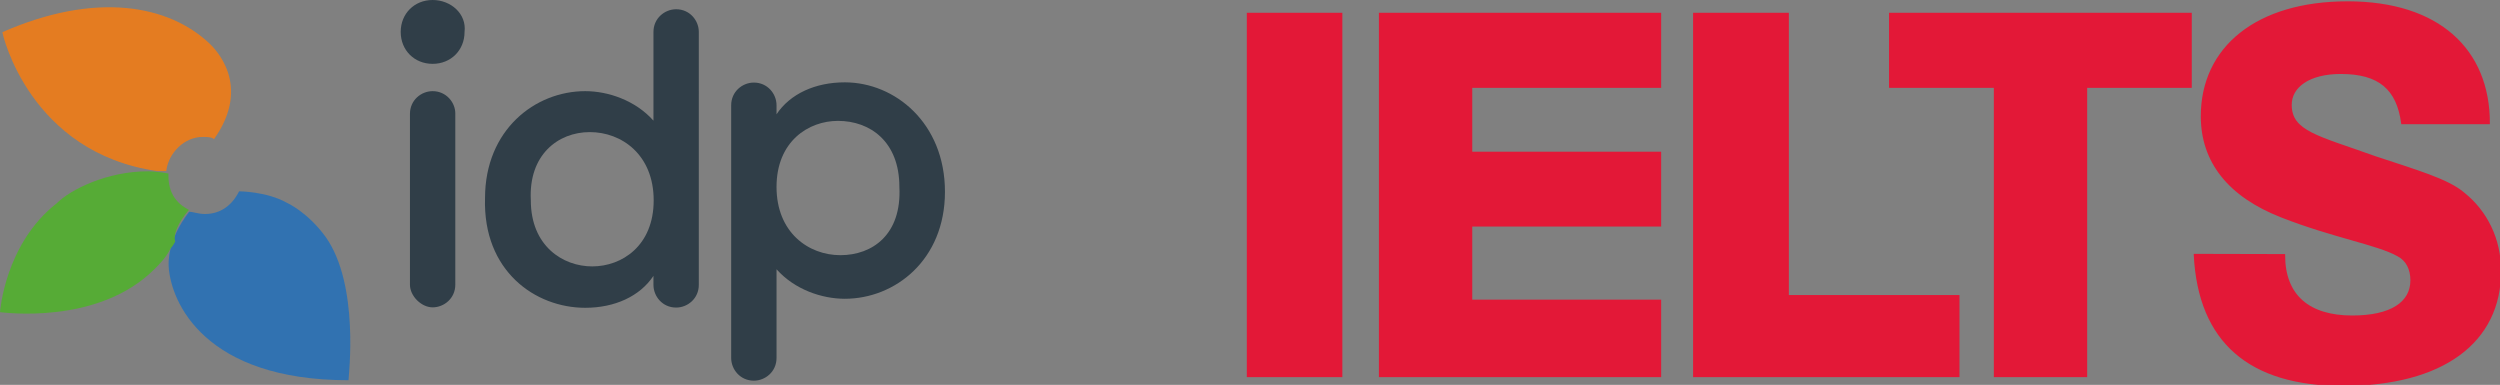 <?xml version="1.0" encoding="utf-8"?>
<!-- Generator: Adobe Illustrator 27.5.0, SVG Export Plug-In . SVG Version: 6.00 Build 0)  -->
<svg version="1.1" id="圖層_1" xmlns="http://www.w3.org/2000/svg" xmlns:xlink="http://www.w3.org/1999/xlink" x="0px" y="0px"
	 viewBox="0 0 1135.5 174.8" style="enable-background:new 0 0 1135.5 174.8;" xml:space="preserve">
<rect x="0" y="0" width="1135.5" height="174.8" fill="#808080" stroke="none"/>
<style type="text/css">
	.st0{stroke:#000000;}
	.st1{fill:#FFFFFF;}
	.st2{fill:#E31837;stroke:#E31837;}
	.st3{fill:#3172B1;}
	.st4{fill:#E47C21;}
	.st5{fill:#56AB36;}
	.st6{fill:#303E48;}
</style>
<g id="圖層_2_00000054955473128379900770000011180912469895568302_">
	<rect x="-141.2" y="-2232.7" class="st0" width="1417.8" height="1423.7"/>
</g>
<g>
	<g>
		<polygon class="st1" points="567.2,-1601.1 605.4,-1601.1 605.4,-1452 567.2,-1452 		"/>
		<polygon class="st1" points="621.1,-1601.1 736.5,-1601.1 736.5,-1570.6 659.3,-1570.6 659.3,-1543.3 736.3,-1543.3 
			736.3,-1513.4 659.3,-1513.4 659.3,-1482.5 736.9,-1482.5 736.9,-1452 621.1,-1452 		"/>
		<polygon class="st1" points="751.2,-1601.1 789.6,-1601.1 789.6,-1484.3 859.7,-1484.3 859.7,-1452 751.2,-1452 		"/>
		<polygon class="st1" points="874,-1570.8 831.3,-1570.8 831.3,-1601.1 955,-1601.1 955,-1570.8 912.2,-1570.8 912.2,-1452 
			874,-1452 		"/>
		<path class="st1" d="M993.4-1501.6c0.4,17,9.9,25.7,28.2,25.7c16,0,24.5-5.6,24.5-14.7c0-5-2.3-8.7-5.8-10.6
			c-8.9-4.6-25.9-7.5-47.7-16.2c-21.6-8.5-32.8-22.8-32.8-41.3c0-28,22.2-46.7,59.5-46.7c37.3,0,58.5,19.5,58.5,49.2h-35.9
			c-1.7-13.9-9.8-20.3-25.1-20.3c-12.9,0-20.8,6-20.8,13.5c0,11.2,11.6,13.5,35.1,21.2c17.2,5.6,29.7,9.5,36.9,15.3
			c9.8,7.9,14.7,18.7,14.7,31.5c0,29-23,47.1-64.9,47.1c-38.8,0-58.9-17.6-61.2-53.7H993.4L993.4-1501.6z"/>
	</g>
	<g>
		<path class="st1" d="M187.5-1508.8c-7.3-10.2-15.7-14.3-15.7-14.3c-8.3-4.9-19.9-4.4-19.9-4.4c-2.4,5.4-7.8,9.3-14.1,9.3
			c-2.4,0-4.6-0.5-6.6-1.4c-9.1,11.8-8.2,21.7-8.1,22.3c0.5,15.3,15.3,46.5,74.1,46.6C197.2-1452,202.1-1489.6,187.5-1508.8"/>
		<path class="st1" d="M139.9-1588.3c-16.4-15.9-46.6-21.8-85.4-4.6c0.1,0.5,11.7,49.7,63.8,57.5h0.1c1.1,0.1,2.5,0.2,3.9,0.4l0,0
			l0,0c0.7-7.9,7.2-14.2,15.4-14.2c1.7,0,3.5,0.3,5.1,0.9C157.8-1571.2,141.7-1586.6,139.9-1588.3L139.9-1588.3L139.9-1588.3z"/>
		<path class="st1" d="M131.1-1519.8L131.1-1519.8c-5.2-2.5-8.9-7.8-8.9-14c0-0.4,0-0.9,0.1-1.2c-4.6-0.6-8-0.5-8-0.5
			c-16.6-0.1-31.7,7.9-37.8,12.9c-21.8,17.1-23.7,45.1-23.7,45.1c1.1,0.2,39.9,5.3,63.3-17.9c2.3-2.3,4.6-5.1,6.4-8
			c0,0,0.6-1,1.6-2.7l0,0C125.1-1509.9,127.2-1514.6,131.1-1519.8L131.1-1519.8L131.1-1519.8L131.1-1519.8z"/>
		<path class="st1" d="M399.6-1501.1c-12.8,0-25.9-9.3-25.9-27.7s12.8-27,25.7-27s25.4,8.8,25.4,27.2
			C424.8-1510.2,412.4-1501.1,399.6-1501.1L399.6-1501.1L399.6-1501.1z M401.6-1572.6c-12,0-22.1,5.1-28.2,13.2v-4
			c0-5-4.2-9.2-9.2-9.2l0,0c-5,0-9.2,4.1-9.2,9.2v103.8c0,5.1,4.2,9.3,9.4,9.3l0,0c5.1,0,9.4-4.2,9.4-9.3v-36.5
			c7.4,8.5,18.3,12.2,28.2,12.2c21,0,41.4-15.5,41.4-44.5S421.5-1572.6,401.6-1572.6L401.6-1572.6L401.6-1572.6z"/>
		<path class="st1" d="M296.3-1551.5c12.9,0,25.9,9.3,25.9,27.7c0,18.4-12.9,27-25.7,27c-12.8,0-25.4-8.8-25.4-27.2
			S283.4-1551.5,296.3-1551.5L296.3-1551.5L296.3-1551.5z M294.2-1480c12,0,22.1-5.1,28.2-13.2v4c0,5,4.2,9.2,9.2,9.2l0,0
			c5,0,9.2-4.1,9.2-9.2V-1593c0-5.1-4.2-9.3-9.4-9.3l0,0c-5.1,0-9.4,4.2-9.4,9.3v36.5c-7.4-8.5-18.3-12.2-28.2-12.2
			c-21,0-41.4,15.5-41.4,44.5S274.3-1480,294.2-1480L294.2-1480L294.2-1480z"/>
		<path class="st1" d="M232.1-1606.3c-7.6,0-13.4,5.8-13.4,13.4s5.8,13.4,13.4,13.4s13.5-5.8,13.5-13.4S239.7-1606.3,232.1-1606.3
			L232.1-1606.3z"/>
		<path class="st1" d="M232.1-1568.6L232.1-1568.6c-5.1,0-9.4,4.2-9.4,9.3v70.3l0,0c0.2,5,4.3,9,9.4,9l0,0c5,0,9.2-4,9.4-9l0,0v-0.3
			v-27v-19.3v-23.6C241.5-1564.4,237.3-1568.6,232.1-1568.6L232.1-1568.6L232.1-1568.6z"/>
	</g>
</g>
<g>
	<g>
		<polygon class="st2" points="566.8,6.3 609.2,6.3 609.2,170.8 566.8,170.8 		"/>
		<polygon class="st2" points="626.8,6.3 754,6.3 754,39.4 668.2,39.4 668.2,69.4 754,69.4 754,102.4 668.2,102.4 668.2,136.6 
			754,136.6 754,170.8 626.8,170.8 		"/>
		<polygon class="st2" points="769.5,6.3 812,6.3 812,134.5 889.5,134.5 889.5,170.8 769.5,170.8 		"/>
		<polygon class="st2" points="906.1,39.4 858.5,39.4 858.5,6.3 995,6.3 995,39.4 947.5,39.4 947.5,170.8 906.1,170.8 		"/>
		<path class="st2" d="M1037.4,115.9c0,18.6,11.4,27.9,31,27.9c17.6,0,26.9-6.2,26.9-16.5c0-5.2-2.1-9.3-6.2-11.4
			c-9.3-5.2-29-8.3-52.8-17.6c-23.8-9.3-36.2-24.8-36.2-45.5c0-31,24.8-51.7,66.2-51.7s64.1,21.7,64.1,54.8h-39.3
			c-2.1-15.5-10.3-22.8-27.9-22.8c-14.5,0-22.8,6.2-22.8,14.5c0,12.4,12.4,14.5,38.3,23.8c18.6,6.2,33.1,10.3,40.3,16.5
			c10.3,8.3,16.5,20.7,16.5,35.2c0,32.1-25.9,51.7-71.4,51.7c-42.4,0-65.2-19.7-67.2-59L1037.4,115.9L1037.4,115.9z"/>
	</g>
	<g>
		<path class="st3" d="M147.9,107.6c-8.3-11.4-17.6-15.5-17.6-15.5c-9.3-5.2-21.7-5.2-21.7-5.2c-3.1,6.2-8.3,10.3-15.5,10.3
			c-3.1,0-5.2-1-7.2-1c-10.3,13.4-9.3,23.8-9.3,24.8c1,16.5,16.5,51.7,81.7,51.7C158.3,170.8,163.4,129.4,147.9,107.6"/>
		<path class="st4" d="M95.2,19.8C76.6,2.2,43.5-4,1.1,14.6c0,1,12.4,54.8,70.3,63.1l0,0c1,0,3.1,0,4.1,0l0,0l0,0
			c1-8.3,8.3-15.5,16.5-15.5c2.1,0,4.1,0,5.2,1C114.8,38.4,97.2,21.8,95.2,19.8L95.2,19.8L95.2,19.8z"/>
		<path class="st5" d="M85.8,95.3L85.8,95.3c-6.2-3.1-9.3-8.3-9.3-15.5v-1c-5.2-1-9.3-1-9.3-1c-18.6,0-35.2,8.3-41.4,14.5
			C2.1,110.8,0,141.8,0,141.8c1,0,44.5,6.2,70.3-19.7c2.1-2.1,5.2-5.2,7.2-9.3c0,0,1-1,2.1-3.1l0,0C78.6,106.6,80.7,101.4,85.8,95.3
			L85.8,95.3L85.8,95.3L85.8,95.3z"/>
		<path class="st6" d="M381.7,115.9c-14.5,0-29-10.3-29-31s14.5-30,27.9-30c14.5,0,27.9,9.3,27.9,30
			C409.6,106.6,396.2,115.9,381.7,115.9L381.7,115.9L381.7,115.9z M383.7,37.4c-13.4,0-24.8,5.2-31,14.5v-4.1
			c0-5.2-4.1-10.3-10.3-10.3l0,0c-5.2,0-10.3,4.1-10.3,10.3v114.8c0,5.2,4.1,10.3,10.3,10.3l0,0c5.2,0,10.3-4.1,10.3-10.3v-40.3
			c8.3,9.3,20.7,13.4,31,13.4c22.8,0,45.5-17.6,45.5-48.6C429.2,55.9,406.5,37.4,383.7,37.4L383.7,37.4L383.7,37.4z"/>
		<path class="st6" d="M267.9,60c14.5,0,29,10.3,29,31s-14.5,30-27.9,30c-13.4,0-27.9-9.3-27.9-30C240,70.4,253.4,60,267.9,60
			L267.9,60L267.9,60z M265.8,139.8c13.4,0,24.8-5.2,31-14.5v4.1c0,5.2,4.1,10.3,10.3,10.3l0,0c5.2,0,10.3-4.1,10.3-10.3V14.5
			c0-5.2-4.1-10.3-10.3-10.3l0,0c-5.2,0-10.3,4.1-10.3,10.3v40.3c-8.3-9.3-20.7-13.4-31-13.4C243,41.4,220.3,59,220.3,90
			C219.3,123.1,243.1,139.8,265.8,139.8L265.8,139.8L265.8,139.8z"/>
		<path class="st6" d="M196.5,0C188.2,0,182,6.2,182,14.5S188.2,29,196.5,29S211,22.8,211,14.5C212,6.3,204.8,0,196.5,0L196.5,0z"/>
		<path class="st6" d="M196.5,41.4L196.5,41.4c-5.2,0-10.3,4.1-10.3,10.3v77.6l0,0c0,5.2,5.2,10.3,10.3,10.3l0,0
			c5.2,0,10.3-4.1,10.3-10.3l0,0l0,0v-30V77.6V51.7C206.9,46.6,202.7,41.4,196.5,41.4L196.5,41.4L196.5,41.4z"/>
	</g>
</g>
</svg>

